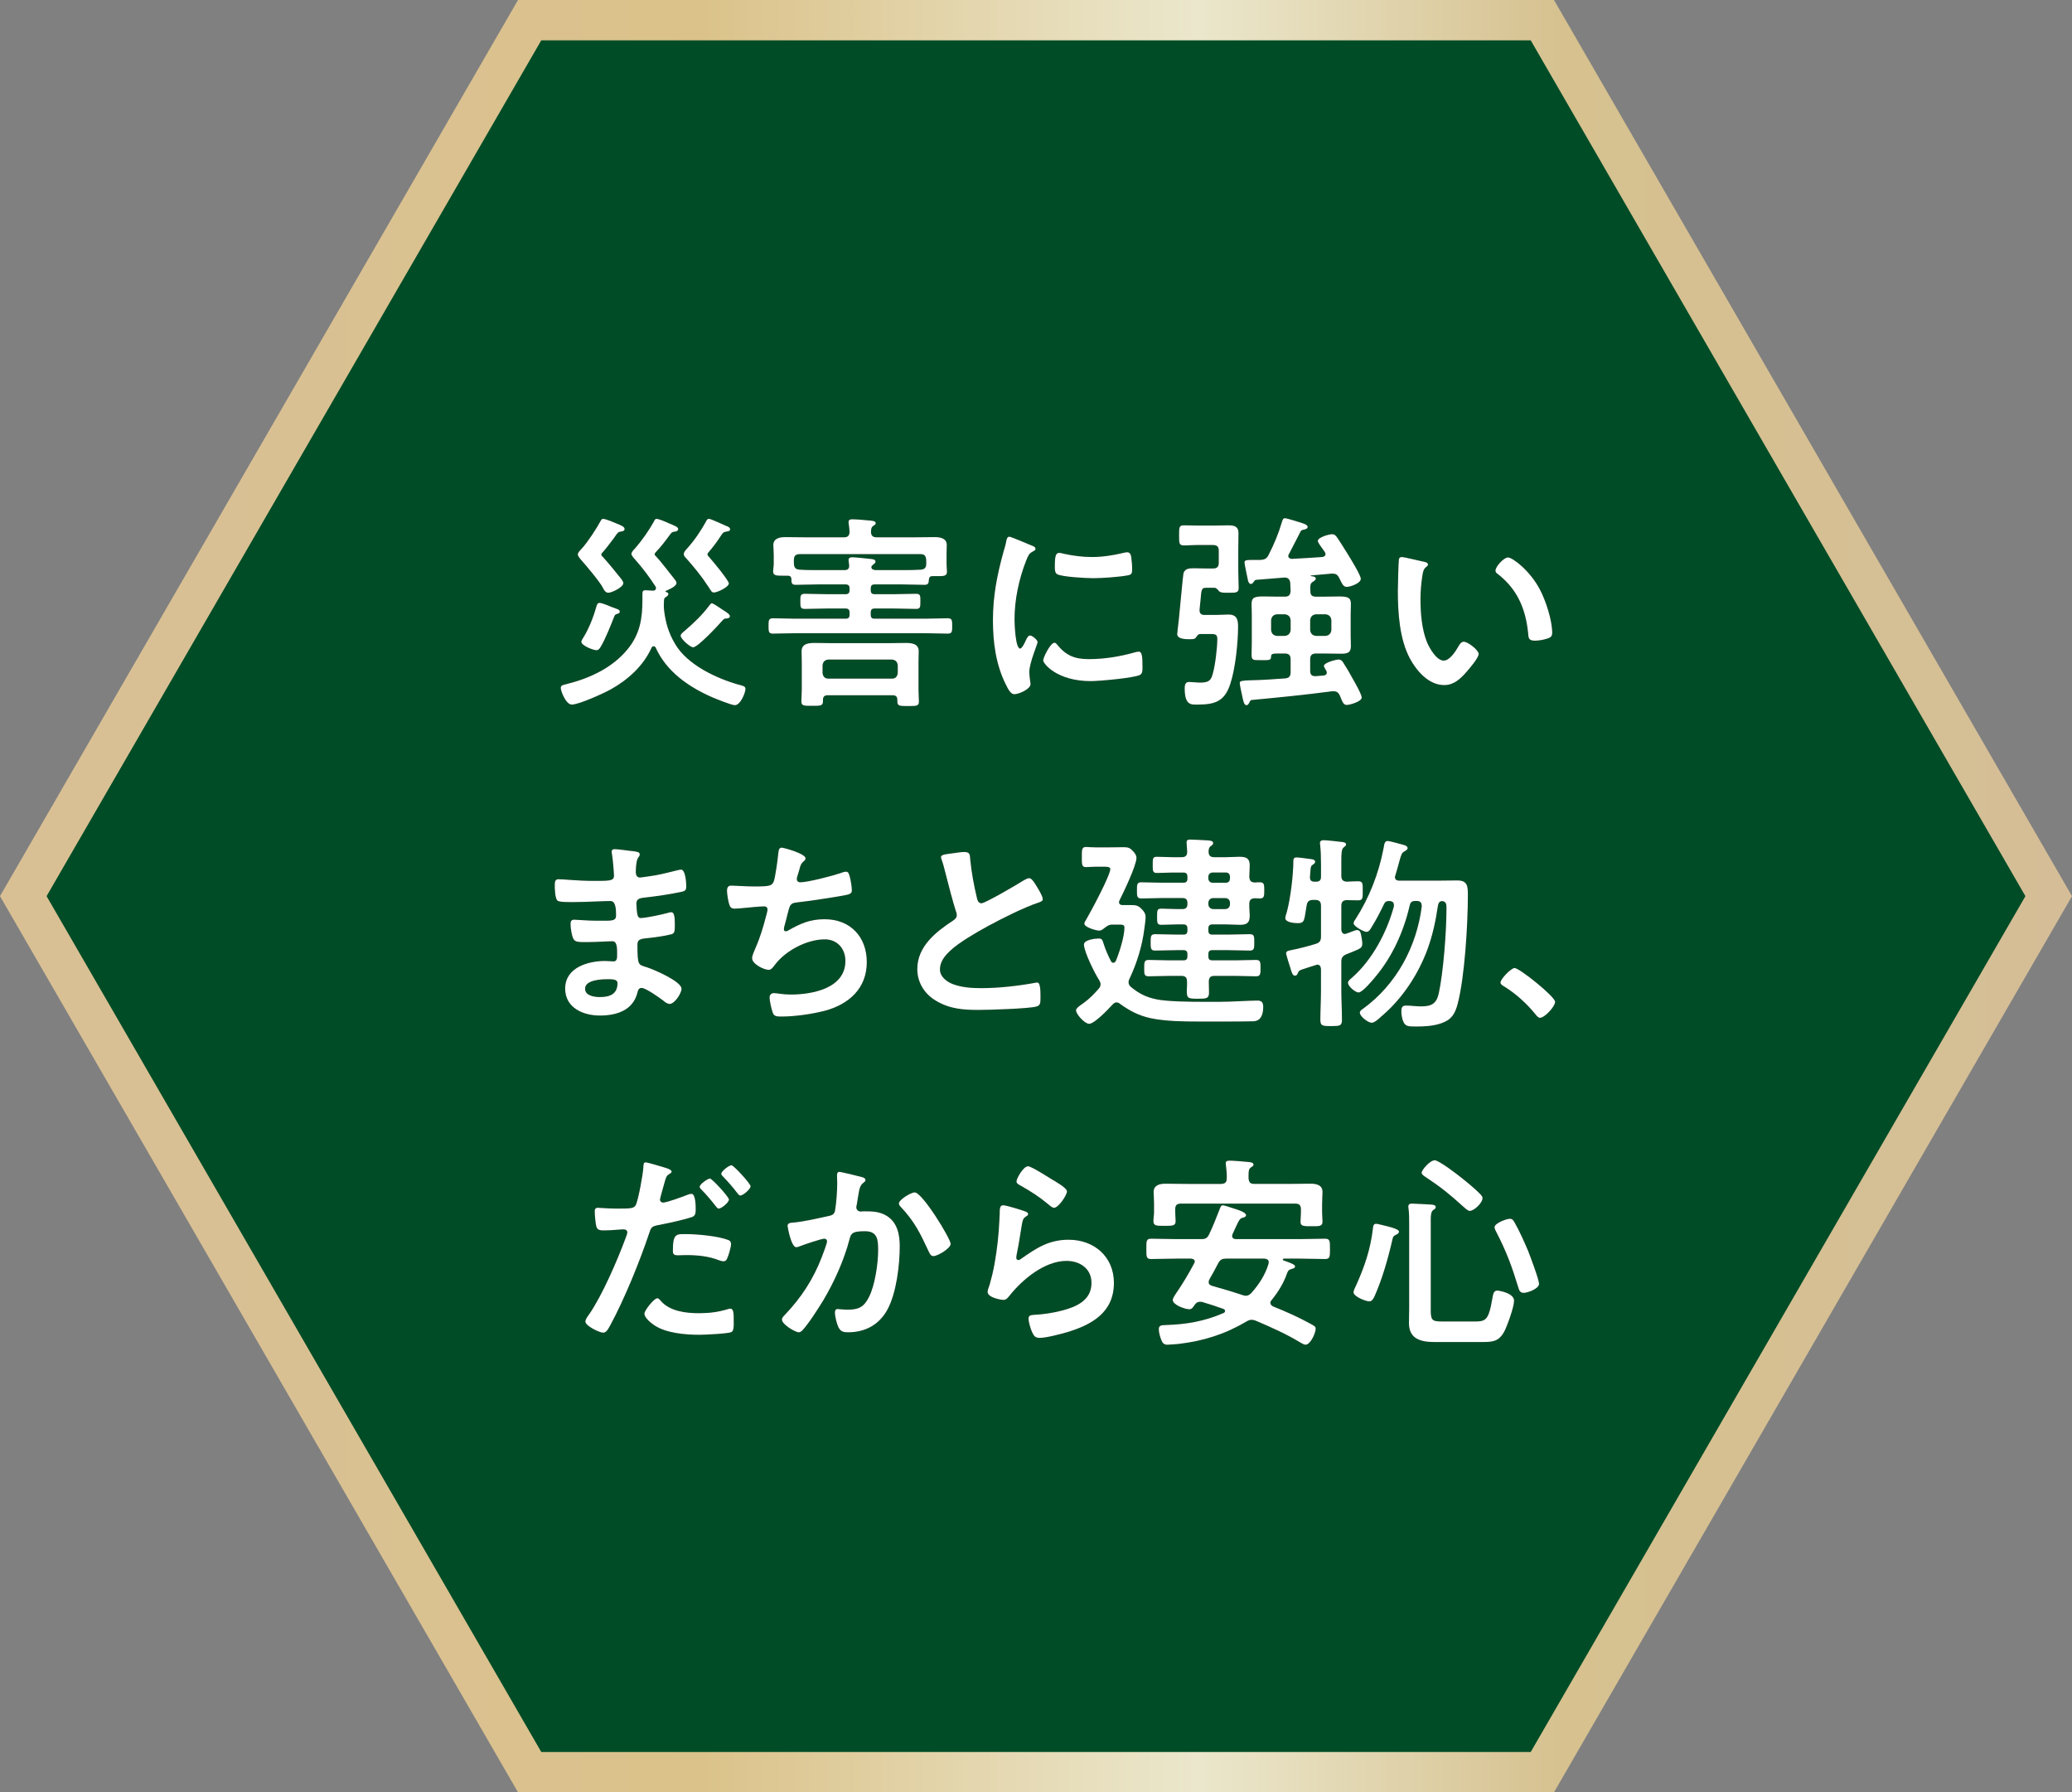 <?xml version="1.0" encoding="UTF-8"?><svg id="b" xmlns="http://www.w3.org/2000/svg" xmlns:xlink="http://www.w3.org/1999/xlink" viewBox="0 0 184.982 160"><rect x="0" y="0" width="184.982" height="160" fill="#808080" stroke="none"/><defs><linearGradient id="d" x1="0" y1="80" x2="184.982" y2="80" gradientUnits="userSpaceOnUse"><stop offset=".109" stop-color="#d9c094"/><stop offset=".338" stop-color="#dbc28a"/><stop offset=".578" stop-color="#ebe7cc"/><stop offset=".754" stop-color="#d6c18f"/><stop offset=".999" stop-color="#d5be97"/></linearGradient></defs><g id="c"><polygon points="137.697 1.8 47.285 1.8 2.079 80 47.285 158.2 137.697 158.2 182.903 80 137.697 1.8" fill="#004c26" stroke="url(#d)" stroke-miterlimit="10" stroke-width="3.6"/><path d="M59.283,53.58c0,.129-.019.259-.019.389,0,.185,0,.277.019.462.13,1.131.408,2.094,1.002,3.076,1.076,1.834,3.672,3.056,5.657,3.612.371.092.612.148.612.37,0,.352-.445,1.463-.946,1.463-.315,0-1.706-.574-2.059-.722-2.096-.926-4.043-2.278-5.008-4.409-.037-.073-.093-.129-.185-.129-.093,0-.148.056-.186.129-.723,1.612-2.096,2.853-3.617,3.706-.631.352-2.856,1.371-3.505,1.371-.519,0-.983-1.186-.983-1.482,0-.26.204-.26.538-.352,2.059-.518,4.062-1.445,5.416-3.093,1.113-1.353,1.335-2.742,1.335-4.428v-.501c0-.259.037-.352.297-.352.111,0,.501.037.649.037.13,0,.26-.056.26-.222,0-.056,0-.092-.037-.148-.575-.89-1.15-1.649-1.855-2.446-.093-.092-.297-.333-.297-.462,0-.167.204-.37.315-.482.612-.703,1.243-1.593,1.688-2.408.074-.148.111-.24.241-.24.223,0,.89.296,1.131.407.482.204.798.315.798.501,0,.148-.13.204-.241.222-.223.037-.297.019-.445.222-.408.556-.835,1.13-1.317,1.629-.037.056-.093.093-.093.168,0,.073.037.129.093.167.352.352,1.261,1.537,1.614,1.982.074.092.241.277.241.426,0,.315-.705.593-.946.703,0,0-.037.019-.037.037,0,.037.019.056.093.073.093.037.167.093.167.168,0,.092-.074.185-.204.259-.111.056-.185.149-.185.297ZM55.444,47.449c-.297.056-.26.056-.668.63-.204.277-.798,1.055-1.02,1.278-.037.037-.074.093-.074.167,0,.074.093.13.148.204.408.426,1.224,1.445,1.614,1.927.074.111.204.259.204.407,0,.353-1.02.852-1.335.852-.204,0-.352-.148-.482-.426-.204-.462-1.558-2.074-1.947-2.5-.093-.111-.297-.333-.297-.501,0-.185.26-.407.371-.537.538-.593,1.317-1.797,1.706-2.519.056-.074.093-.111.186-.111.241,0,.964.315,1.224.425.352.149.686.26.686.482,0,.167-.167.204-.315.222ZM55.073,54.358c.111.037.26.092.26.26,0,.111-.13.148-.223.185-.204.055-.223.092-.297.296-.241.63-.779,1.945-1.113,2.519-.111.185-.223.426-.445.426-.297,0-1.354-.408-1.354-.759,0-.093.111-.26.167-.352.482-.759.909-1.834,1.15-2.705.074-.24.111-.407.297-.407.204,0,.668.185,1.057.352.204.073.39.148.501.185ZM64.885,55.211c-.204,0-.26.036-.39.185-.352.408-2.189,2.389-2.615,2.389-.26,0-1.113-.741-1.113-1.037,0-.13.13-.241.371-.445.779-.667,1.539-1.389,2.152-2.205.074-.092.167-.241.26-.241.111,0,.556.297.797.463.111.074.241.167.371.241.26.167.445.315.445.445,0,.148-.167.204-.278.204ZM64.885,47.449c-.352.056-.315.073-.705.649-.204.315-.631.87-.89,1.167-.056.055-.13.148-.13.221,0,.093.093.186.148.241.26.278,1.762,2.094,1.762,2.352,0,.334-1.039.815-1.335.815-.204,0-.26-.167-.482-.5-.612-.945-1.28-1.76-2.04-2.612-.093-.093-.167-.185-.167-.315,0-.185.167-.353.278-.482.668-.741,1.224-1.556,1.706-2.427.056-.111.111-.24.26-.24.185,0,1.15.462,1.372.556.241.111.519.167.519.37,0,.167-.167.185-.297.204Z" fill="#231815"/><path d="M78.091,52.172c-.241,0-.352.092-.352.352v.167c0,.241.093.352.352.352h1.743c.649,0,1.298-.036,1.947-.036.408,0,.389.204.389.666,0,.519,0,.686-.389.686-.649,0-1.298-.037-1.947-.037h-1.743c-.241,0-.352.093-.352.352v.204c0,.26.093.352.352.352h4.544c.649,0,1.298-.036,1.966-.036.408,0,.408.185.408.685,0,.482,0,.686-.389.686-.668,0-1.335-.037-1.985-.037h-11.648c-.668,0-1.335.037-1.985.037-.389,0-.389-.204-.389-.686,0-.481,0-.685.389-.685.668,0,1.317.036,1.985.036h4.507c.241,0,.352-.092.352-.352v-.204c0-.241-.111-.352-.352-.352h-1.688c-.649,0-1.317.037-1.966.037-.389,0-.389-.204-.389-.686,0-.462,0-.666.389-.666.668,0,1.317.036,1.966.036h1.688c.241,0,.352-.111.352-.352v-.167c0-.241-.111-.352-.352-.352h-2.504c-.649,0-1.298.037-1.948.037-.389,0-.389-.204-.389-.538-.019-.204-.13-.277-.334-.277h-.278c-.705,0-1.02.019-1.02-.389,0-.074.019-.148.019-.222.019-.129.037-.352.037-.482v-.722c0-.426-.037-.741-.037-.907,0-.611.556-.723,1.057-.723.649,0,1.317.019,1.985.019h3.246c.352,0,.501-.129.519-.481-.019-.241-.037-.482-.074-.723,0-.037-.019-.111-.019-.148,0-.241.185-.26.352-.26.371,0,1.15.074,1.539.112.167.019.538.019.538.241,0,.111-.093.148-.223.24-.186.13-.186.297-.204.538.019.352.186.481.519.481h3.209c.668,0,1.335-.019,2.003-.019.464,0,1.039.112,1.039.704,0,.148-.019.537-.019.926v.759c0,.222.037.537.037.704,0,.408-.315.389-.927.389h-.371c-.204,0-.297.092-.315.296-.019.297-.037.482-.389.482-.649,0-1.298-.037-1.948-.037h-2.504ZM82.691,49.986c-.037-.37-.148-.518-.519-.518h-10.776c-.352,0-.519.148-.519.518v.37c.037.297.111.482.556.501.519.036,1.039.036,1.558.036h2.411c.278,0,.427-.129.408-.425,0-.112-.056-.39-.056-.463,0-.204.148-.26.334-.26.241,0,1.298.112,1.595.148.148.019.482.019.482.241,0,.13-.111.185-.222.278-.019.019-.074.056-.093.092-.037.037-.056.074-.056.13,0,.204.222.24.371.259h2.43c.519,0,1.039,0,1.577-.036.334-.019.519-.149.519-.519v-.352ZM80.113,62.49c0-.297-.13-.426-.427-.426h-5.787c-.297,0-.427.129-.427.426v.129c0,.408-.26.389-.983.389-.686,0-.946.019-.946-.389,0-.204.037-.703.037-1.056v-2.426c0-.334-.019-.649-.019-.982,0-.704.631-.76,1.168-.76.482,0,.983.019,1.465.019h5.193c.501,0,1.002-.019,1.484-.019.538,0,1.15.074,1.15.742,0,.333-.019.648-.019.963v2.482c0,.334.037.852.037,1.056,0,.408-.26.389-.964.389-.723,0-.964.019-.964-.408v-.129ZM79.631,60.582c.315,0,.482-.185.519-.5v-.686c-.037-.333-.204-.481-.519-.518h-5.676c-.315.037-.482.185-.519.518v.686c.037.315.204.5.519.5h5.676Z" fill="#231815"/><path d="M92.077,48.69c.148.055.371.129.371.315,0,.111-.074.129-.26.241-.315.167-.389.333-.575.797-.649,1.648-1.039,3.501-1.039,5.261,0,.352.074,2.594.501,2.594.167,0,.426-.537.501-.722.111-.241.223-.445.39-.445.185,0,.668.389.668.593,0,.167-.742,1.852-.742,2.686,0,.185.056.611.074.778.019.093.037.204.037.278,0,.463-1.057.907-1.447.907-.315,0-.538-.408-.779-.907-.872-1.76-1.131-3.742-1.131-5.687,0-2.167.371-4.057.946-6.132.093-.315.185-.611.241-.927.037-.167.074-.408.278-.408.148,0,1.707.667,1.966.779ZM94.377,57.544c.798.982,1.577,1.296,2.819,1.296,1.391,0,2.745-.222,4.08-.593.093-.037.278-.073.389-.073.297,0,.334.444.334,1.388,0,.222.019.557-.223.686-.519.278-3.654.556-4.396.556-3.005,0-4.247-1.556-4.247-1.852,0-.26.649-1.575,1.002-1.575.111,0,.185.092.241.167ZM95.044,49.449c.76.167,1.651.277,2.43.277.927,0,1.91-.148,2.819-.37.093-.019.223-.056.334-.056.26,0,.334.222.371.445.037.333.074.667.074,1,0,.389,0,.537-.352.611-.742.148-2.337.26-3.116.26-.575,0-2.856-.112-3.246-.37-.204-.13-.186-.519-.186-.723,0-.889.093-1.167.389-1.167.13,0,.334.056.482.093Z" fill="#231815"/><path d="M107.564,54.895h1.002c.371,0,.742-.037,1.094-.037.76,0,.872.445.872,1.075,0,1.445-.241,3.742-.686,5.094-.501,1.575-1.354,1.871-2.912,1.871-.556,0-1.169.111-1.169-1.445,0-.278.037-.574.389-.574.241,0,.705.056,1.002.056.835,0,.964-.26,1.113-.779.223-.759.408-2.334.408-3.13,0-.462-.278-.426-.779-.426h-.705c-.241,0-.297.13-.427.315-.074.111-.167.148-.556.148-.334,0-1.113,0-1.113-.463,0-.111.13-1.13.148-1.333.056-.462.371-3.983.408-4.075.13-.445.501-.463.964-.463.352,0,.723.019,1.076.019h.594c.371,0,.519-.148.519-.518v-1.075c0-.352-.148-.5-.519-.5h-1.447c-.408,0-.816.037-1.131.037-.445,0-.445-.186-.445-.908s0-.889.445-.889c.297,0,.686.019,1.131.019h1.762c.352,0,.705-.019,1.057-.019.519,0,.909.092.909.685,0,.519-.019,1.038-.019,1.537v1.853c0,.5.037,1.0.037,1.519,0,.445-.278.426-.909.426h-.204c-.278,0-.519-.019-.631-.129-.111-.13-.222-.297-.408-.315h-.631c-.538,0-.538.019-.631,1.186-.019.204-.056.445-.074.742-.037.352.13.5.464.5ZM117.246,51.357c-.093,0-.241.019-.241.037s.019.037.037.037c.13.019.427.019.427.222,0,.129-.13.203-.278.296-.223.148-.223.315-.204.815,0,.37.148.5.501.5h.705c.538,0,.965-.019,1.317-.019.798,0,1.094.093,1.094.649,0,.333-.019.667-.019,1v1.834c0,.333.019.649.019.982,0,.593-.371.649-.872.649-.519,0-1.039-.019-1.539-.019h-.705c-.352,0-.519.148-.519.518v1.019c0,.352.148.5.501.481l.723-.055c.148-.037.26-.093.26-.26,0-.056-.019-.092-.037-.148-.074-.13-.223-.352-.223-.445,0-.296,1.076-.574,1.317-.574.204,0,.297.111.39.241.315.481.594.963.853,1.444.186.315.816,1.427.816,1.705,0,.389-1.131.666-1.317.666-.315,0-.389-.24-.631-.833-.111-.241-.26-.389-.538-.389h-.148c-2.393.315-4.785.556-7.178.778-.13.019-.148.092-.204.204-.074.129-.13.259-.26.259-.223,0-.278-.259-.427-.982-.074-.333-.186-.851-.186-1.019,0-.167.297-.204.964-.221,1.039-.019,2.059-.093,3.097-.168.352-.036.482-.204.482-.537v-1.167c0-.37-.167-.518-.519-.518h-.556c-.594,0-.649.055-.668.259,0,.37-.167.334-.89.334-.686,0-.853.036-.853-.482,0-.37.019-.741.019-1.111v-2.446c0-.333-.019-.649-.019-.982,0-.574.26-.667,1.076-.667.352,0,.779.019,1.335.019h.556c.371,0,.482-.148.519-.5-.019-.278-.019-.482-.037-.759-.056-.315-.204-.445-.519-.445-.835.074-1.669.129-2.504.204-.13.019-.148.056-.223.167-.074.093-.13.204-.26.204-.148,0-.223-.167-.26-.296-.037-.168-.315-1.501-.315-1.612,0-.241.167-.241.927-.241h.519c.371-.037.538-.111.705-.445.501-.982.872-1.87,1.187-2.927.037-.129.093-.352.26-.352.185,0,1.168.315,1.409.389.26.092.631.185.631.389,0,.167-.186.204-.334.241-.148.036-.222.036-.297.167-.334.685-.705,1.352-1.039,2.019-.037.055-.056.111-.056.167,0,.167.148.241.297.259.909-.036,1.818-.111,2.726-.167.148-.019.297-.092.297-.259,0-.149-.13-.278-.204-.389-.186-.26-.482-.649-.482-.779,0-.333,1.002-.61,1.28-.61.204,0,.278.092.408.24.204.278.798,1.241,1.02,1.593.204.334,1.131,1.834,1.131,2.149,0,.408-.946.723-1.243.723-.334,0-.427-.278-.686-.797-.167-.334-.334-.389-.668-.389l-1.651.148ZM114,54.839c-.315.037-.482.204-.519.519v.889c.037.315.204.482.519.519h.705c.315-.037.482-.204.519-.519v-.889c-.037-.315-.204-.482-.519-.519h-.705ZM116.968,56.247c.037.315.204.482.519.519h.853c.315-.037.482-.204.519-.519v-.889c-.037-.315-.204-.482-.519-.519h-.853c-.315.037-.482.204-.519.519v.889Z" fill="#231815"/><path d="M127.077,50.134c.148.037.408.074.408.26,0,.111-.074.148-.186.241-.26.204-.278.574-.334.889-.093.649-.148,1.297-.148,1.964,0,1.241.111,2.705.594,3.872.223.518.835,1.611,1.484,1.611.519,0,1.057-.814,1.28-1.222.111-.185.26-.463.501-.463.389,0,1.335.759,1.335,1.092,0,.353-.835,1.316-1.094,1.612-.538.611-1.113,1.167-1.985,1.167-1.372,0-2.448-1.24-3.06-2.371-.927-1.741-1.076-4.075-1.076-6.038,0-.297.056-2.649.093-2.816.019-.148.13-.204.26-.204.241,0,1.614.352,1.929.408ZM134.626,49.764c.408,0,1.966,1.167,2.856,2.872.519.982,1.094,2.741,1.094,3.853,0,.352-.185.445-.501.537-.297.093-.723.167-1.039.167-.594,0-.575-.259-.612-.703-.223-2.167-.983-3.927-2.745-5.279-.111-.074-.167-.148-.167-.278,0-.352.742-1.167,1.113-1.167Z" fill="#231815"/><path d="M56.371,75.966c.482.056.742.092.742.296,0,.353-.315.037-.352,1.538,0,.259.056.537.389.537.074,0,.798-.112.927-.129.594-.074,1.447-.278,2.022-.426.167-.037.538-.149.705-.149.408,0,.464,1.204.464,1.52,0,.37-.167.408-.519.481-.964.204-2.114.37-3.097.482-.39.056-.835.037-.835.556,0,.222.037.741.093.982.037.112.074.297.297.297.445,0,1.91-.315,2.374-.445.111-.037.241-.074.352-.074.26,0,.315.408.315,1.112,0,.61-.019.797-.352.87-.501.13-1.391.26-1.91.315-.705.073-1.076.073-1.076.593,0,1.926.074,1.778.872,2.037.612.204,3.06,1.241,3.06,1.909,0,.408-.612,1.352-1.057,1.352-.204,0-.427-.167-.575-.297-.334-.259-1.558-1.13-1.929-1.13-.297,0-.334.278-.371.408-.39,1.593-1.855,2.057-3.357,2.057-1.484,0-3.097-.686-3.097-2.408,0-1.871,2.022-2.464,3.561-2.464.223,0,.649.037.761.037.315,0,.315-.333.315-.518,0-.593.037-1.279-.427-1.279-.389,0-1.428.074-2.226.074-.76,0-1.113.019-1.261-.315-.148-.315-.241-.945-.241-1.296,0-.222.056-.389.315-.389.223,0,1.261.092,1.966.092h.835c.686,0,.946-.055.946-.462,0-.538-.019-1.297-.501-1.297-.649,0-2.133.093-3.135.093h-.556c-.501,0-.964-.019-1.076-.167-.186-.278-.204-1.019-.204-1.353,0-.259.019-.518.334-.518.39,0,1.948.148,2.856.148,1.632,0,2.096.037,2.096-.462,0-.297-.111-1.538-.167-1.853-.019-.092-.037-.204-.037-.296,0-.185.111-.222.278-.222.278,0,1.15.129,1.484.167ZM52.235,88.267c0,.629.835.741,1.317.741.853,0,1.577-.241,1.577-1.241,0-.352-.445-.352-.872-.352-.575,0-2.022.056-2.022.852Z" fill="#231815"/><path d="M71.915,76.615c0,.129-.074.204-.167.277-.26.222-.297.408-.39.759-.037.112-.056.222-.111.37-.037.13-.111.334-.111.463,0,.148.111.278.315.278.668,0,2.875-.574,3.58-.815.13-.056.352-.13.501-.13.241,0,.278.26.352.519.074.296.167.834.167,1.148,0,.297-.204.352-.668.445-1.002.185-3.19.518-4.229.63-.612.073-.631.204-.853,1.074-.056.26-.148.593-.26,1-.037.093-.056.241-.056.333,0,.112.056.168.185.168.074,0,.148-.037.204-.074,1.113-.63,1.947-1,3.246-1,2.281,0,3.765,1.556,3.765,3.835,0,2.334-1.595,3.76-3.747,4.335-1.131.296-2.689.518-3.876.518-.612,0-.705-.092-.816-.482-.093-.277-.241-.945-.241-1.222,0-.241.167-.389.39-.389.241,0,.797.129,1.502.129,1.929,0,4.878-.556,4.878-3.001,0-1.092-.723-1.926-1.836-1.926-1.614,0-3.543,1.019-4.489,2.315-.13.167-.297.408-.519.408-.427,0-1.484-.518-1.484-1.038,0-.24.167-.593.26-.814.482-1.093.723-1.946,1.02-3.076.037-.129.093-.333.093-.463,0-.185-.13-.277-.297-.277-.111,0-.278.019-.389.019-.427.019-1.873.185-2.244.185-.278,0-.408-.112-.482-.37-.093-.26-.204-.963-.204-1.223,0-.482.297-.463.389-.463.26,0,1.354.074,2.096.074,1.317,0,1.521-.056,1.688-.445.13-.333.352-1.926.389-2.352.037-.26.019-.667.315-.667.186,0,2.133.538,2.133.946Z" fill="#231815"/><path d="M85.214,76.152c.278-.037.594-.093.89-.093.519,0,.482.278.519.704.111,1.111.315,2.223.575,3.316.056.241.111.556.426.556.334,0,3.302-1.741,3.784-2.056.148-.074.315-.185.482-.185.241,0,.556.556.668.741.148.241.538.87.538,1.13,0,.185-.204.241-.352.297-1.335.444-3.32,1.444-4.581,2.13-.983.537-2.56,1.445-3.339,2.186-.482.462-.909.963-.909,1.667,0,.667.649,1.131,1.224,1.334.779.277,1.651.333,2.467.333,1.558,0,3.339-.204,4.841-.482.056-.019.111-.019.167-.019.26,0,.278.76.278,1.149v.221c0,.482-.019.686-.39.779-.705.185-4.21.296-5.101.296-1.373,0-2.578-.074-3.802-.797-1.039-.593-1.706-1.63-1.706-2.852,0-2.019,1.669-3.335,3.209-4.336.186-.129.315-.259.315-.481,0-.148-.019-.222-.074-.333-.223-.667-.742-2.631-.927-3.39-.111-.426-.204-.834-.352-1.223-.019-.074-.056-.148-.056-.222,0-.278.612-.278,1.206-.37Z" fill="#231815"/><path d="M103.243,89.211c1.039.204,2.949.222,4.433.222h1.15c1.187,0,2.634-.112,3.45-.112.427,0,.501.241.501.611s-.093.871-.408,1.093c-.185.129-.389.148-.612.148-.779.019-1.577.019-2.374.019h-2.374c-1.373,0-2.949-.019-4.285-.297-1.076-.24-1.855-.648-2.727-1.278-.093-.074-.185-.13-.315-.13-.167,0-.26.093-.371.204-.334.371-1.595,1.705-2.077,1.705-.389,0-1.168-.852-1.168-1.204,0-.167.241-.352.538-.556l.204-.149c.464-.333.89-.778,1.28-1.222.093-.112.167-.222.167-.389,0-.149-.056-.26-.13-.389-.371-.557-1.354-2.539-1.354-3.168,0-.426,1.002-.538,1.317-.538.315,0,.334.149.426.426.186.574.39,1.056.668,1.593.056.093.111.148.222.148.111,0,.167-.092.223-.185.315-.759.76-2.167.76-2.964,0-.241-.167-.259-.482-.259h-.631c-.315,0-.538.204-.779.389-.13.092-.223.148-.371.148-.223,0-1.317-.278-1.317-.63,0-.092.13-.315.185-.389.389-.667,2.133-3.908,2.133-4.483,0-.222-.389-.204-.761-.204h-.482c-.408,0-.742.037-.927.037-.39,0-.371-.26-.371-.89,0-.649-.019-.907.371-.907.185,0,.482.036.927.036h.983c.482,0,.964-.018,1.447-.018.445,0,.594.073.89.407.13.149.26.334.26.538,0,.685-1.15,3.075-1.502,3.779-.037.073-.056.111-.056.185,0,.185.148.259.315.259h.686c.445,0,.668,0,.983.315.241.241.389.426.389.778,0,.204-.074.778-.111,1.019-.186,1.519-.668,3.075-1.317,4.445-.056.112-.093.204-.093.334,0,.185.093.315.223.425.686.574,1.391.927,2.263,1.093ZM106.006,78.245c0-.24-.111-.352-.352-.352h-.964c-.464,0-.927.037-1.391.037-.389,0-.389-.167-.389-.722,0-.557,0-.723.371-.723.482,0,.946.037,1.41.037h.797c.334,0,.501-.129.501-.482,0-.036-.056-.741-.056-.851,0-.222.167-.241.334-.241.278,0,1.243.056,1.577.074.148.019.464.019.464.24,0,.13-.093.185-.222.278-.167.111-.167.278-.186.463,0,.37.148.518.501.518h1.076c.39,0,.779-.037,1.169-.037.575,0,.927.112.927.759,0,.353-.037.686-.037,1.019.019.352.13.501.501.519.148-.019.297-.019.445-.019.389,0,.389.222.389.722,0,.482,0,.722-.389.722-.148,0-.297-.019-.445-.019-.371.019-.501.168-.501.501-.019.352.037.722.037,1.075,0,.61-.26.796-.853.796-.427,0-.835-.036-1.243-.036h-1.243c-.241,0-.352.111-.352.352v.204c0,.26.111.352.352.352h1.372c.649,0,1.298-.037,1.966-.037.408,0,.408.204.408.723,0,.518,0,.741-.389.741-.668,0-1.335-.037-1.985-.037h-1.372c-.241,0-.352.093-.352.352v.204c0,.26.111.352.352.352h2.059c.631,0,1.243-.036,1.855-.036.39,0,.39.222.39.741,0,.481,0,.722-.39.722-.612,0-1.224-.037-1.855-.037h-1.873c-.334,0-.482.13-.501.482,0,.333.019.667.019,1,0,.537-.223.556-.965.556-.89,0-1.02-.019-1.02-.685,0-.204.037-.501.019-.871,0-.352-.167-.482-.501-.482h-1.076c-.631,0-1.243.037-1.855.037-.408,0-.389-.241-.389-.722,0-.518,0-.741.389-.741.612,0,1.224.036,1.855.036h1.261c.241,0,.352-.092.352-.352v-.204c0-.259-.111-.352-.352-.352h-.556c-.668,0-1.317.037-1.985.037-.389,0-.389-.222-.389-.741,0-.519,0-.723.408-.723.649,0,1.317.037,1.966.037h.556c.241,0,.352-.092.352-.352v-.204c0-.241-.111-.352-.352-.352h-.575c-.464,0-.927.036-1.391.036-.389,0-.389-.167-.389-.722,0-.574,0-.722.389-.722.464,0,.927.037,1.391.037h.482c.315,0,.445-.149.445-.445v-.093c0-.315-.13-.444-.445-.444h-1.873c-.594,0-1.187.036-1.799.036-.389,0-.389-.221-.389-.722,0-.518,0-.722.389-.722.612,0,1.206.037,1.799.037h1.966c.241,0,.352-.112.352-.353v-.204ZM109.456,78.801c.223,0,.334-.149.352-.353v-.204c-.019-.204-.13-.352-.352-.352h-1.224c-.204.019-.334.148-.352.352v.204c.019.204.148.334.352.353h1.224ZM107.88,80.709c0,.26.185.445.445.445h1.039c.278,0,.445-.185.445-.445v-.093c0-.277-.167-.444-.445-.444h-1.039c-.26,0-.445.167-.445.444v.093Z" fill="#231815"/><path d="M117.933,77.078c0-.556-.019-1.167-.074-1.648,0-.056-.019-.112-.019-.168,0-.204.167-.259.334-.259.204,0,1.447.129,1.688.167.13.019.315.056.315.222,0,.111-.093.148-.222.259-.186.149-.204.538-.204,1.149v1.389c0,.333.13.5.501.518.278-.019.742-.037,1.002-.037.427,0,.408.222.408.852s.019.852-.408.852c-.186,0-.742-.019-1.002-.019-.352,0-.501.167-.501.5v2.149c.019.185.093.37.315.37.056,0,.093-.019.148-.036.074-.019.186-.074.315-.112.241-.092.519-.204.612-.204.26,0,.334.222.371.426.037.222.111.556.111.778,0,.389-.148.445-.909.759-.148.056-.334.13-.519.204-.334.148-.445.315-.445.667v2.575c0,.87.056,1.741.056,2.612,0,.537-.186.556-.965.556-.723,0-.964,0-.964-.538,0-.87.056-1.76.056-2.63v-1.926c-.019-.204-.093-.39-.315-.39-.056,0-.111.019-.148.037-.278.093-.519.167-.705.222-.816.26-.797.26-.909.519-.037.111-.111.204-.241.204-.204,0-.278-.222-.389-.593-.019-.074-.037-.149-.074-.241-.056-.185-.334-1.038-.334-1.167,0-.222.297-.241.538-.297.501-.092,1.595-.37,2.096-.537.371-.112.482-.278.482-.667v-2.741c0-.352-.148-.518-.519-.518h-.167c-.371,0-.538.129-.594.5-.223,1.279-.148,1.575-.779,1.575-.297,0-1.131-.055-1.131-.462,0-.074.093-.426.13-.501.334-1.186.594-3.371.594-4.63,0-.186.093-.278.278-.278.204,0,1.002.111,1.261.148.13,0,.408.056.408.241,0,.111-.093.185-.185.241-.204.129-.204.204-.241.574,0,.129-.037.315-.037.537-.019.297.111.426.408.426h.13c.315,0,.445-.129.445-.445v-1.186ZM124.536,78.3c0,.315.315.315.389.315h3.506c.556,0,1.113-.018,1.688-.018.946,0,.927.593.927,1.371,0,2.538-.278,7.243-.909,9.651-.241.889-.538,1.408-1.447,1.722-.723.26-1.521.297-2.3.297-.668,0-.909-.019-1.094-.408-.13-.278-.186-.649-.186-.964,0-.389.13-.5.427-.5.426,0,.872.074,1.317.074.927,0,1.391-.222,1.595-1.167.408-1.853.686-5.539.686-7.466v-.185c0-.277-.019-.5-.315-.574h-.093c-.241,0-.315.204-.352.408-.204,1.371-.464,2.612-.946,3.927-.816,2.186-2.189,4.297-3.969,5.836-.037.037-.093.073-.148.129-.26.241-.612.556-.853.556-.297,0-1.057-.556-1.057-.907,0-.148.167-.278.297-.352,2.968-2.167,4.767-5.52,5.231-9.114,0-.352-.111-.501-.464-.501h-.093c-.315,0-.445.093-.519.408-.538,2.334-1.558,4.594-3.116,6.428-.223.277-1.113,1.333-1.447,1.333-.278,0-.946-.537-.946-.871,0-.167.223-.333.352-.444,1.818-1.593,3.116-4.057,3.747-6.373v-.13c0-.259-.185-.333-.408-.352-.26.019-.371.056-.482.297-.334.685-.668,1.352-1.076,2.001-.111.185-.241.462-.482.462s-1.15-.5-1.15-.759c0-.129.093-.277.167-.37,1.224-1.908,2.077-4.075,2.504-6.317.074-.445.111-.667.371-.667.204,0,1.224.297,1.502.37.13.056.278.112.278.278,0,.129-.167.204-.278.278-.241.129-.278.24-.464.907-.074.278-.185.686-.352,1.241-.019.056-.037.092-.037.148Z" fill="#231815"/><path d="M135.22,86.414c.427,0,3.617,2.556,3.617,3.02,0,.408-.927,1.426-1.354,1.426-.148,0-.278-.167-.371-.277-.798-.982-1.744-1.853-2.819-2.519-.13-.074-.334-.185-.334-.353,0-.315.946-1.296,1.261-1.296Z" fill="#231815"/><path d="M59.274,104.206c.167.056.686.185.686.389,0,.093-.111.149-.167.185-.278.168-.297.241-.427.649-.056.204-.445,1.556-.445,1.649,0,.167.13.277.278.277.334,0,1.781-.537,2.152-.685.13-.056.26-.093.389-.093.371,0,.371,1.131.371,1.408,0,.315-.037.574-.352.667-.909.296-2.096.537-3.042.722-.538.112-.594.204-.761.723-.835,2.5-2.207,5.872-3.45,8.169-.241.445-.389.704-.668.704-.297,0-1.577-.593-1.577-1,0-.185.204-.463.315-.611,1.168-1.668,2.56-4.89,3.283-6.855.037-.111.148-.389.148-.481,0-.185-.148-.278-.334-.278-.26,0-1.076.093-1.651.093-.371,0-.668.019-.779-.333-.074-.241-.148-1.075-.148-1.353,0-.204.056-.333.278-.333.167,0,.946.074,1.743.074,1.187,0,1.465-.019,1.632-.297.223-.37.668-2.834.686-3.371.019-.277.019-.462.204-.462.167,0,1.391.37,1.632.444ZM59.014,116.155c.816.907,2.226,1.074,3.357,1.074.964,0,1.725-.092,2.634-.37.056-.019.13-.037.186-.037.315,0,.315.426.315,1.168,0,.37.019.797-.204.926-.334.148-2.43.241-2.893.241-1.224,0-2.93-.149-3.969-.834-.297-.204-.909-.667-.909-1.056,0-.277.853-1.371,1.15-1.371.13,0,.26.167.334.26ZM61.277,110.171c.983,0,2.801.167,3.728.519.167.055.26.167.26.37,0,.277-.223,1.037-.352,1.296-.074.167-.148.241-.334.241-.13,0-.26-.056-.389-.093-.927-.37-1.947-.462-2.949-.462-.241,0-.464.019-.705.019-.371,0-.464-.093-.464-.408,0-1.593.334-1.482,1.206-1.482ZM65.079,107.078c0,.277-.686.815-.909.815-.111,0-.186-.112-.26-.204-.408-.519-.816-1.019-1.28-1.482-.056-.056-.167-.167-.167-.259,0-.241.742-.742.909-.742.204,0,1.706,1.649,1.706,1.871ZM67.008,105.892c0,.277-.686.834-.909.834-.111,0-.204-.13-.278-.222-.389-.519-.816-1-1.28-1.482-.056-.056-.148-.148-.148-.241,0-.221.686-.759.909-.759.204,0,1.706,1.649,1.706,1.871Z" fill="#231815"/><path d="M76.802,105.04c.148.037.464.093.464.297,0,.111-.074.167-.148.221-.352.26-.389.557-.501,1.204-.037.222-.074.482-.13.797-.019.056-.037.149-.037.204,0,.26.185.389.408.389.074,0,.148-.019.223-.019.76,0,1.447,0,2.114.426.927.593,1.131,1.668,1.131,2.687,0,1.704-.297,4.204-1.113,5.687-.742,1.352-2.003,2.001-3.505,2.001-.408,0-.649-.056-.853-.445-.148-.315-.315-.963-.315-1.315,0-.185.056-.315.241-.315.186,0,.501.056.872.056,1.002,0,1.465-.222,1.929-1.13.538-1.075.816-3.001.816-4.187,0-.926-.056-1.686-1.169-1.686-1.057,0-1.243.149-1.372.667-.482,1.871-1.373,3.854-2.356,5.502-.445.723-1.298,2.075-1.855,2.668-.093.092-.204.185-.334.185-.315,0-1.502-.704-1.502-1.13,0-.168.148-.315.26-.426,1.465-1.538,2.541-3.186,3.301-5.168.093-.222.464-1.223.464-1.389,0-.148-.093-.241-.241-.241-.26,0-1.799.518-2.114.649-.111.037-.278.111-.389.111-.464,0-.779-1.816-.779-1.908,0-.278.315-.278.556-.297.965-.092,2.133-.37,3.079-.574.371-.073.556-.167.612-.556.111-.649.186-1.722.186-2.39,0-.204-.019-.408-.019-.63,0-.148,0-.37.204-.37.186,0,1.595.352,1.873.426ZM84.87,111.042c0,.408-1.168,1.092-1.539,1.092-.241,0-.334-.241-.426-.426-.742-1.593-1.243-2.648-2.485-3.964-.074-.073-.167-.185-.167-.315,0-.333,1.076-.982,1.41-.982.686,0,3.209,4.131,3.209,4.594Z" fill="#231815"/><path d="M91.455,108.115c.13.055.334.111.334.259,0,.112-.093.167-.167.204-.297.185-.315.352-.39.723-.148.851-.26,1.722-.445,2.575-.019.111-.056.277-.056.389,0,.111.056.221.185.221.093,0,.167-.055.241-.111,1.373-.963,2.485-1.704,4.247-1.704,2.281,0,4.043,1.519,4.043,3.853,0,2.631-1.966,3.742-4.21,4.409-.575.167-1.836.5-2.411.5-.408,0-.519-.167-.686-.518-.13-.278-.315-.89-.315-1.204,0-.297.223-.315.464-.333.798-.037,1.688-.167,2.467-.37,1.317-.334,2.689-.908,2.689-2.483,0-1.278-1.039-1.964-2.226-1.964-1.947,0-3.914,1.63-5.082,3.093-.148.185-.297.389-.556.389-.167,0-1.41-.185-1.41-.722,0-.185.13-.463.186-.649.167-.593.315-1.204.426-1.815.241-1.334.389-2.687.445-4.039,0-.148.019-.278.019-.408,0-.537.019-.815.315-.815.278,0,1.577.408,1.892.519ZM91.789,104.114c.278,0,1.781.963,2.114,1.167.278.167,1.354.759,1.354,1.074,0,.334-.76,1.464-1.15,1.464-.204,0-.445-.26-.594-.37-.705-.593-1.539-1.13-2.337-1.575-.186-.112-.427-.204-.427-.408,0-.241.594-1.352,1.039-1.352Z" fill="#231815"/><path d="M106.665,112.617c0-.185-.167-.241-.334-.26h-1.261c-.76,0-1.539.037-2.3.037-.445,0-.427-.222-.427-.908,0-.685-.019-.907.427-.907.76,0,1.539.037,2.3.037h2.152c.371,0,.556-.074.723-.426.352-.722.631-1.464.927-2.205.074-.204.13-.389.297-.389.13,0,.556.148.723.204.594.185,1.354.408,1.354.686,0,.129-.186.204-.297.222-.315.092-.315.185-.909,1.463-.019.056-.037.093-.037.167,0,.26.26.278.352.278h5.657c.761,0,1.521-.037,2.281-.037.445,0,.445.204.445.907,0,.704,0,.908-.445.908-.76,0-1.521-.037-2.281-.037h-1.372c-.093,0-.111.056-.111.074,0,.055.019.073.074.092.575.204,1.02.352,1.02.538,0,.167-.278.203-.427.259-.185.074-.223.185-.297.37-.315.89-.779,1.63-1.372,2.371-.074.074-.111.149-.111.241,0,.167.111.241.223.315,1.15.462,2.281.963,3.357,1.556.334.185.464.24.464.444,0,.389-.464,1.427-.909,1.427-.148,0-.371-.148-.501-.222-1.261-.759-2.597-1.352-3.951-1.926-.13-.037-.204-.074-.352-.074-.186,0-.315.056-.464.149-1.91,1.13-3.839,1.741-6.047,2.001-.167.018-.872.073-1.02.073-.297,0-.445-.167-.538-.426-.111-.277-.223-.666-.223-.963,0-.37.278-.352.631-.37,1.836-.056,3.45-.333,5.156-1.074.074-.037.13-.093.13-.186,0-.092-.093-.167-.167-.185-.612-.221-1.243-.425-1.873-.611-.074-.018-.13-.018-.204-.018-.241,0-.371.129-.501.315-.111.167-.223.352-.445.352-.389,0-1.484-.389-1.484-.834,0-.111.148-.37.278-.556.612-.889,1.131-1.76,1.632-2.704.019-.056.056-.093.056-.167ZM109.002,105.688c.371,0,.519-.148.519-.501.019-.389-.037-.778-.074-1.167,0-.055-.019-.111-.019-.167,0-.222.167-.241.352-.241.315,0,1.243.074,1.595.112.148.019.538.019.538.241,0,.111-.093.148-.241.259-.186.13-.204.334-.204.723v.24c.037.37.148.501.519.501h3.005c.686,0,1.354-.019,2.022-.019.501,0,1.057.111,1.057.741,0,.204-.037.649-.037,1.112v.741c0,.259.037.556.037.778,0,.445-.278.426-.964.426-.668,0-1.002.019-1.002-.389,0-.26.037-.557.037-.815v-.315c0-.352-.148-.5-.501-.5h-10.22c-.352,0-.501.148-.501.5v.278c0,.26.037.574.037.797,0,.426-.334.408-.983.408-.705,0-1.002.019-1.002-.426,0-.204.056-.5.056-.778v-.815c0-.481-.037-.815-.037-1,0-.611.538-.741,1.039-.741.686,0,1.354.019,2.04.019h2.931ZM111.228,115.673c.204,0,.352-.111.482-.24.668-.742,1.261-1.649,1.539-2.612,0-.037.019-.093.019-.149,0-.221-.185-.296-.389-.315h-3.394c-.371,0-.538.074-.723.408-.26.5-.519.982-.798,1.464-.037.073-.056.129-.056.221,0,.204.13.278.297.334.909.259,1.799.518,2.689.815.13.036.204.073.334.073Z" fill="#231815"/><path d="M124.638,110.227c-.297.129-.278.241-.352.537-.371,1.612-.89,3.427-1.558,4.927-.093.204-.223.482-.482.482-.315,0-1.41-.426-1.41-.815,0-.129.167-.501.241-.63.742-1.649,1.261-3.168,1.484-4.983.019-.204.019-.5.297-.5.13,0,.797.185.983.222.519.129,1.057.296,1.057.481,0,.149-.148.222-.26.278ZM131.556,117.97c1.057,0,1.335-.037,1.669-2.019.074-.408.111-.741.445-.741.167,0,1.502.222,1.502.907,0,.556-.612,2.26-.89,2.779-.501.889-1.057.907-2.003.907h-4.21c-1.206,0-2.281-.259-2.281-1.685,0-.482.019-.963.019-1.445v-7.336c0-.5,0-1.037-.056-1.426-.019-.056-.019-.149-.019-.204,0-.222.148-.26.334-.26.241,0,1.539.074,1.799.092.13.019.315.056.315.222,0,.13-.093.167-.223.26-.204.148-.223.482-.223.89v8.076c0,.926.186.982,1.057.982h2.764ZM131.204,108.097c-.167,0-.445-.278-.575-.389-1.224-1.112-1.985-1.723-3.376-2.649-.111-.074-.334-.204-.334-.37,0-.241.742-1.111,1.169-1.111.371,0,1.985,1.24,2.356,1.537.538.426,1.28,1.037,1.743,1.519.093.111.167.185.167.333,0,.408-.742,1.131-1.15,1.131ZM136.026,115.414c-.334,0-.408-.26-.464-.445-.594-1.945-1.057-3.205-2.003-5.039-.056-.092-.13-.259-.13-.37,0-.37,1.076-.759,1.354-.759.223,0,.315.112.427.315.408.704.909,1.816,1.224,2.575.186.482.965,2.52.965,2.928,0,.425-1.02.797-1.373.797Z" fill="#231815"/><path d="M59.283,53.58c0,.129-.019.259-.019.389,0,.185,0,.277.019.462.13,1.131.408,2.094,1.002,3.076,1.076,1.834,3.672,3.056,5.657,3.612.371.092.612.148.612.37,0,.352-.445,1.463-.946,1.463-.315,0-1.706-.574-2.059-.722-2.096-.926-4.043-2.278-5.008-4.409-.037-.073-.093-.129-.185-.129-.093,0-.148.056-.186.129-.723,1.612-2.096,2.853-3.617,3.706-.631.352-2.856,1.371-3.505,1.371-.519,0-.983-1.186-.983-1.482,0-.26.204-.26.538-.352,2.059-.518,4.062-1.445,5.416-3.093,1.113-1.353,1.335-2.742,1.335-4.428v-.501c0-.259.037-.352.297-.352.111,0,.501.037.649.037.13,0,.26-.056.26-.222,0-.056,0-.092-.037-.148-.575-.89-1.15-1.649-1.855-2.446-.093-.092-.297-.333-.297-.462,0-.167.204-.37.315-.482.612-.703,1.243-1.593,1.688-2.408.074-.148.111-.24.241-.24.223,0,.89.296,1.131.407.482.204.798.315.798.501,0,.148-.13.204-.241.222-.223.037-.297.019-.445.222-.408.556-.835,1.13-1.317,1.629-.037.056-.093.093-.093.168,0,.073.037.129.093.167.352.352,1.261,1.537,1.614,1.982.074.092.241.277.241.426,0,.315-.705.593-.946.703,0,0-.037.019-.037.037,0,.037.019.056.093.073.093.037.167.093.167.168,0,.092-.074.185-.204.259-.111.056-.185.149-.185.297ZM55.444,47.449c-.297.056-.26.056-.668.63-.204.277-.798,1.055-1.02,1.278-.037.037-.074.093-.074.167,0,.074.093.13.148.204.408.426,1.224,1.445,1.614,1.927.074.111.204.259.204.407,0,.353-1.02.852-1.335.852-.204,0-.352-.148-.482-.426-.204-.462-1.558-2.074-1.947-2.5-.093-.111-.297-.333-.297-.501,0-.185.26-.407.371-.537.538-.593,1.317-1.797,1.706-2.519.056-.074.093-.111.186-.111.241,0,.964.315,1.224.425.352.149.686.26.686.482,0,.167-.167.204-.315.222ZM55.073,54.358c.111.037.26.092.26.26,0,.111-.13.148-.223.185-.204.055-.223.092-.297.296-.241.63-.779,1.945-1.113,2.519-.111.185-.223.426-.445.426-.297,0-1.354-.408-1.354-.759,0-.093.111-.26.167-.352.482-.759.909-1.834,1.15-2.705.074-.24.111-.407.297-.407.204,0,.668.185,1.057.352.204.073.39.148.501.185ZM64.885,55.211c-.204,0-.26.036-.39.185-.352.408-2.189,2.389-2.615,2.389-.26,0-1.113-.741-1.113-1.037,0-.13.13-.241.371-.445.779-.667,1.539-1.389,2.152-2.205.074-.092.167-.241.26-.241.111,0,.556.297.797.463.111.074.241.167.371.241.26.167.445.315.445.445,0,.148-.167.204-.278.204ZM64.885,47.449c-.352.056-.315.073-.705.649-.204.315-.631.87-.89,1.167-.056.055-.13.148-.13.221,0,.093.093.186.148.241.26.278,1.762,2.094,1.762,2.352,0,.334-1.039.815-1.335.815-.204,0-.26-.167-.482-.5-.612-.945-1.28-1.76-2.04-2.612-.093-.093-.167-.185-.167-.315,0-.185.167-.353.278-.482.668-.741,1.224-1.556,1.706-2.427.056-.111.111-.24.26-.24.185,0,1.15.462,1.372.556.241.111.519.167.519.37,0,.167-.167.185-.297.204Z" fill="#fff"/><path d="M78.091,52.172c-.241,0-.352.092-.352.352v.167c0,.241.093.352.352.352h1.743c.649,0,1.298-.036,1.947-.036.408,0,.389.204.389.666,0,.519,0,.686-.389.686-.649,0-1.298-.037-1.947-.037h-1.743c-.241,0-.352.093-.352.352v.204c0,.26.093.352.352.352h4.544c.649,0,1.298-.036,1.966-.036.408,0,.408.185.408.685,0,.482,0,.686-.389.686-.668,0-1.335-.037-1.985-.037h-11.648c-.668,0-1.335.037-1.985.037-.389,0-.389-.204-.389-.686,0-.481,0-.685.389-.685.668,0,1.317.036,1.985.036h4.507c.241,0,.352-.092.352-.352v-.204c0-.241-.111-.352-.352-.352h-1.688c-.649,0-1.317.037-1.966.037-.389,0-.389-.204-.389-.686,0-.462,0-.666.389-.666.668,0,1.317.036,1.966.036h1.688c.241,0,.352-.111.352-.352v-.167c0-.241-.111-.352-.352-.352h-2.504c-.649,0-1.298.037-1.948.037-.389,0-.389-.204-.389-.538-.019-.204-.13-.277-.334-.277h-.278c-.705,0-1.02.019-1.02-.389,0-.074.019-.148.019-.222.019-.129.037-.352.037-.482v-.722c0-.426-.037-.741-.037-.907,0-.611.556-.723,1.057-.723.649,0,1.317.019,1.985.019h3.246c.352,0,.501-.129.519-.481-.019-.241-.037-.482-.074-.723,0-.037-.019-.111-.019-.148,0-.241.185-.26.352-.26.371,0,1.15.074,1.539.112.167.019.538.019.538.241,0,.111-.093.148-.223.24-.186.13-.186.297-.204.538.019.352.186.481.519.481h3.209c.668,0,1.335-.019,2.003-.019.464,0,1.039.112,1.039.704,0,.148-.019.537-.019.926v.759c0,.222.037.537.037.704,0,.408-.315.389-.927.389h-.371c-.204,0-.297.092-.315.296-.019.297-.037.482-.389.482-.649,0-1.298-.037-1.948-.037h-2.504ZM82.691,49.986c-.037-.37-.148-.518-.519-.518h-10.776c-.352,0-.519.148-.519.518v.37c.037.297.111.482.556.501.519.036,1.039.036,1.558.036h2.411c.278,0,.427-.129.408-.425,0-.112-.056-.39-.056-.463,0-.204.148-.26.334-.26.241,0,1.298.112,1.595.148.148.019.482.019.482.241,0,.13-.111.185-.222.278-.019.019-.074.056-.093.092-.037.037-.056.074-.056.13,0,.204.222.24.371.259h2.43c.519,0,1.039,0,1.577-.036.334-.019.519-.149.519-.519v-.352ZM80.113,62.49c0-.297-.13-.426-.427-.426h-5.787c-.297,0-.427.129-.427.426v.129c0,.408-.26.389-.983.389-.686,0-.946.019-.946-.389,0-.204.037-.703.037-1.056v-2.426c0-.334-.019-.649-.019-.982,0-.704.631-.76,1.168-.76.482,0,.983.019,1.465.019h5.193c.501,0,1.002-.019,1.484-.019.538,0,1.15.074,1.15.742,0,.333-.019.648-.019.963v2.482c0,.334.037.852.037,1.056,0,.408-.26.389-.964.389-.723,0-.964.019-.964-.408v-.129ZM79.631,60.582c.315,0,.482-.185.519-.5v-.686c-.037-.333-.204-.481-.519-.518h-5.676c-.315.037-.482.185-.519.518v.686c.037.315.204.5.519.5h5.676Z" fill="#fff"/><path d="M92.077,48.69c.148.055.371.129.371.315,0,.111-.074.129-.26.241-.315.167-.389.333-.575.797-.649,1.648-1.039,3.501-1.039,5.261,0,.352.074,2.594.501,2.594.167,0,.426-.537.501-.722.111-.241.223-.445.39-.445.185,0,.668.389.668.593,0,.167-.742,1.852-.742,2.686,0,.185.056.611.074.778.019.093.037.204.037.278,0,.463-1.057.907-1.447.907-.315,0-.538-.408-.779-.907-.872-1.76-1.131-3.742-1.131-5.687,0-2.167.371-4.057.946-6.132.093-.315.185-.611.241-.927.037-.167.074-.408.278-.408.148,0,1.707.667,1.966.779ZM94.377,57.544c.798.982,1.577,1.296,2.819,1.296,1.391,0,2.745-.222,4.08-.593.093-.037.278-.073.389-.073.297,0,.334.444.334,1.388,0,.222.019.557-.223.686-.519.278-3.654.556-4.396.556-3.005,0-4.247-1.556-4.247-1.852,0-.26.649-1.575,1.002-1.575.111,0,.185.092.241.167ZM95.044,49.449c.76.167,1.651.277,2.43.277.927,0,1.91-.148,2.819-.37.093-.019.223-.056.334-.056.26,0,.334.222.371.445.037.333.074.667.074,1,0,.389,0,.537-.352.611-.742.148-2.337.26-3.116.26-.575,0-2.856-.112-3.246-.37-.204-.13-.186-.519-.186-.723,0-.889.093-1.167.389-1.167.13,0,.334.056.482.093Z" fill="#fff"/><path d="M107.564,54.895h1.002c.371,0,.742-.037,1.094-.037.76,0,.872.445.872,1.075,0,1.445-.241,3.742-.686,5.094-.501,1.575-1.354,1.871-2.912,1.871-.556,0-1.169.111-1.169-1.445,0-.278.037-.574.389-.574.241,0,.705.056,1.002.056.835,0,.964-.26,1.113-.779.223-.759.408-2.334.408-3.13,0-.462-.278-.426-.779-.426h-.705c-.241,0-.297.13-.427.315-.074.111-.167.148-.556.148-.334,0-1.113,0-1.113-.463,0-.111.13-1.13.148-1.333.056-.462.371-3.983.408-4.075.13-.445.501-.463.964-.463.352,0,.723.019,1.076.019h.594c.371,0,.519-.148.519-.518v-1.075c0-.352-.148-.5-.519-.5h-1.447c-.408,0-.816.037-1.131.037-.445,0-.445-.186-.445-.908s0-.889.445-.889c.297,0,.686.019,1.131.019h1.762c.352,0,.705-.019,1.057-.019.519,0,.909.092.909.685,0,.519-.019,1.038-.019,1.537v1.853c0,.5.037,1.0.037,1.519,0,.445-.278.426-.909.426h-.204c-.278,0-.519-.019-.631-.129-.111-.13-.222-.297-.408-.315h-.631c-.538,0-.538.019-.631,1.186-.019.204-.056.445-.074.742-.037.352.13.5.464.5ZM117.246,51.357c-.093,0-.241.019-.241.037s.019.037.037.037c.13.019.427.019.427.222,0,.129-.13.203-.278.296-.223.148-.223.315-.204.815,0,.37.148.5.501.5h.705c.538,0,.965-.019,1.317-.019.798,0,1.094.093,1.094.649,0,.333-.019.667-.019,1v1.834c0,.333.019.649.019.982,0,.593-.371.649-.872.649-.519,0-1.039-.019-1.539-.019h-.705c-.352,0-.519.148-.519.518v1.019c0,.352.148.5.501.481l.723-.055c.148-.037.26-.093.26-.26,0-.056-.019-.092-.037-.148-.074-.13-.223-.352-.223-.445,0-.296,1.076-.574,1.317-.574.204,0,.297.111.39.241.315.481.594.963.853,1.444.186.315.816,1.427.816,1.705,0,.389-1.131.666-1.317.666-.315,0-.389-.24-.631-.833-.111-.241-.26-.389-.538-.389h-.148c-2.393.315-4.785.556-7.178.778-.13.019-.148.092-.204.204-.074.129-.13.259-.26.259-.223,0-.278-.259-.427-.982-.074-.333-.186-.851-.186-1.019,0-.167.297-.204.964-.221,1.039-.019,2.059-.093,3.097-.168.352-.036.482-.204.482-.537v-1.167c0-.37-.167-.518-.519-.518h-.556c-.594,0-.649.055-.668.259,0,.37-.167.334-.89.334-.686,0-.853.036-.853-.482,0-.37.019-.741.019-1.111v-2.446c0-.333-.019-.649-.019-.982,0-.574.26-.667,1.076-.667.352,0,.779.019,1.335.019h.556c.371,0,.482-.148.519-.5-.019-.278-.019-.482-.037-.759-.056-.315-.204-.445-.519-.445-.835.074-1.669.129-2.504.204-.13.019-.148.056-.223.167-.074.093-.13.204-.26.204-.148,0-.223-.167-.26-.296-.037-.168-.315-1.501-.315-1.612,0-.241.167-.241.927-.241h.519c.371-.037.538-.111.705-.445.501-.982.872-1.87,1.187-2.927.037-.129.093-.352.26-.352.185,0,1.168.315,1.409.389.26.092.631.185.631.389,0,.167-.186.204-.334.241-.148.036-.222.036-.297.167-.334.685-.705,1.352-1.039,2.019-.037.055-.056.111-.056.167,0,.167.148.241.297.259.909-.036,1.818-.111,2.726-.167.148-.019.297-.092.297-.259,0-.149-.13-.278-.204-.389-.186-.26-.482-.649-.482-.779,0-.333,1.002-.61,1.28-.61.204,0,.278.092.408.24.204.278.798,1.241,1.02,1.593.204.334,1.131,1.834,1.131,2.149,0,.408-.946.723-1.243.723-.334,0-.427-.278-.686-.797-.167-.334-.334-.389-.668-.389l-1.651.148ZM114,54.839c-.315.037-.482.204-.519.519v.889c.037.315.204.482.519.519h.705c.315-.037.482-.204.519-.519v-.889c-.037-.315-.204-.482-.519-.519h-.705ZM116.968,56.247c.037.315.204.482.519.519h.853c.315-.037.482-.204.519-.519v-.889c-.037-.315-.204-.482-.519-.519h-.853c-.315.037-.482.204-.519.519v.889Z" fill="#fff"/><path d="M127.077,50.134c.148.037.408.074.408.26,0,.111-.074.148-.186.241-.26.204-.278.574-.334.889-.093.649-.148,1.297-.148,1.964,0,1.241.111,2.705.594,3.872.223.518.835,1.611,1.484,1.611.519,0,1.057-.814,1.28-1.222.111-.185.26-.463.501-.463.389,0,1.335.759,1.335,1.092,0,.353-.835,1.316-1.094,1.612-.538.611-1.113,1.167-1.985,1.167-1.372,0-2.448-1.24-3.06-2.371-.927-1.741-1.076-4.075-1.076-6.038,0-.297.056-2.649.093-2.816.019-.148.13-.204.26-.204.241,0,1.614.352,1.929.408ZM134.626,49.764c.408,0,1.966,1.167,2.856,2.872.519.982,1.094,2.741,1.094,3.853,0,.352-.185.445-.501.537-.297.093-.723.167-1.039.167-.594,0-.575-.259-.612-.703-.223-2.167-.983-3.927-2.745-5.279-.111-.074-.167-.148-.167-.278,0-.352.742-1.167,1.113-1.167Z" fill="#fff"/><path d="M56.371,75.966c.482.056.742.092.742.296,0,.353-.315.037-.352,1.538,0,.259.056.537.389.537.074,0,.798-.112.927-.129.594-.074,1.447-.278,2.022-.426.167-.037.538-.149.705-.149.408,0,.464,1.204.464,1.52,0,.37-.167.408-.519.481-.964.204-2.114.37-3.097.482-.39.056-.835.037-.835.556,0,.222.037.741.093.982.037.112.074.297.297.297.445,0,1.91-.315,2.374-.445.111-.037.241-.074.352-.074.26,0,.315.408.315,1.112,0,.61-.019.797-.352.87-.501.13-1.391.26-1.91.315-.705.073-1.076.073-1.076.593,0,1.926.074,1.778.872,2.037.612.204,3.06,1.241,3.06,1.909,0,.408-.612,1.352-1.057,1.352-.204,0-.427-.167-.575-.297-.334-.259-1.558-1.13-1.929-1.13-.297,0-.334.278-.371.408-.39,1.593-1.855,2.057-3.357,2.057-1.484,0-3.097-.686-3.097-2.408,0-1.871,2.022-2.464,3.561-2.464.223,0,.649.037.761.037.315,0,.315-.333.315-.518,0-.593.037-1.279-.427-1.279-.389,0-1.428.074-2.226.074-.76,0-1.113.019-1.261-.315-.148-.315-.241-.945-.241-1.296,0-.222.056-.389.315-.389.223,0,1.261.092,1.966.092h.835c.686,0,.946-.055.946-.462,0-.538-.019-1.297-.501-1.297-.649,0-2.133.093-3.135.093h-.556c-.501,0-.964-.019-1.076-.167-.186-.278-.204-1.019-.204-1.353,0-.259.019-.518.334-.518.39,0,1.948.148,2.856.148,1.632,0,2.096.037,2.096-.462,0-.297-.111-1.538-.167-1.853-.019-.092-.037-.204-.037-.296,0-.185.111-.222.278-.222.278,0,1.15.129,1.484.167ZM52.235,88.267c0,.629.835.741,1.317.741.853,0,1.577-.241,1.577-1.241,0-.352-.445-.352-.872-.352-.575,0-2.022.056-2.022.852Z" fill="#fff"/><path d="M71.915,76.615c0,.129-.074.204-.167.277-.26.222-.297.408-.39.759-.037.112-.056.222-.111.37-.037.13-.111.334-.111.463,0,.148.111.278.315.278.668,0,2.875-.574,3.58-.815.13-.056.352-.13.501-.13.241,0,.278.26.352.519.074.296.167.834.167,1.148,0,.297-.204.352-.668.445-1.002.185-3.19.518-4.229.63-.612.073-.631.204-.853,1.074-.056.26-.148.593-.26,1-.037.093-.056.241-.056.333,0,.112.056.168.185.168.074,0,.148-.037.204-.074,1.113-.63,1.947-1,3.246-1,2.281,0,3.765,1.556,3.765,3.835,0,2.334-1.595,3.76-3.747,4.335-1.131.296-2.689.518-3.876.518-.612,0-.705-.092-.816-.482-.093-.277-.241-.945-.241-1.222,0-.241.167-.389.39-.389.241,0,.797.129,1.502.129,1.929,0,4.878-.556,4.878-3.001,0-1.092-.723-1.926-1.836-1.926-1.614,0-3.543,1.019-4.489,2.315-.13.167-.297.408-.519.408-.427,0-1.484-.518-1.484-1.038,0-.24.167-.593.26-.814.482-1.093.723-1.946,1.02-3.076.037-.129.093-.333.093-.463,0-.185-.13-.277-.297-.277-.111,0-.278.019-.389.019-.427.019-1.873.185-2.244.185-.278,0-.408-.112-.482-.37-.093-.26-.204-.963-.204-1.223,0-.482.297-.463.389-.463.26,0,1.354.074,2.096.074,1.317,0,1.521-.056,1.688-.445.13-.333.352-1.926.389-2.352.037-.26.019-.667.315-.667.186,0,2.133.538,2.133.946Z" fill="#fff"/><path d="M85.214,76.152c.278-.037.594-.093.89-.093.519,0,.482.278.519.704.111,1.111.315,2.223.575,3.316.056.241.111.556.426.556.334,0,3.302-1.741,3.784-2.056.148-.074.315-.185.482-.185.241,0,.556.556.668.741.148.241.538.87.538,1.13,0,.185-.204.241-.352.297-1.335.444-3.32,1.444-4.581,2.13-.983.537-2.56,1.445-3.339,2.186-.482.462-.909.963-.909,1.667,0,.667.649,1.131,1.224,1.334.779.277,1.651.333,2.467.333,1.558,0,3.339-.204,4.841-.482.056-.019.111-.019.167-.019.26,0,.278.76.278,1.149v.221c0,.482-.019.686-.39.779-.705.185-4.21.296-5.101.296-1.373,0-2.578-.074-3.802-.797-1.039-.593-1.706-1.63-1.706-2.852,0-2.019,1.669-3.335,3.209-4.336.186-.129.315-.259.315-.481,0-.148-.019-.222-.074-.333-.223-.667-.742-2.631-.927-3.39-.111-.426-.204-.834-.352-1.223-.019-.074-.056-.148-.056-.222,0-.278.612-.278,1.206-.37Z" fill="#fff"/><path d="M103.243,89.211c1.039.204,2.949.222,4.433.222h1.15c1.187,0,2.634-.112,3.45-.112.427,0,.501.241.501.611s-.093.871-.408,1.093c-.185.129-.389.148-.612.148-.779.019-1.577.019-2.374.019h-2.374c-1.373,0-2.949-.019-4.285-.297-1.076-.24-1.855-.648-2.727-1.278-.093-.074-.185-.13-.315-.13-.167,0-.26.093-.371.204-.334.371-1.595,1.705-2.077,1.705-.389,0-1.168-.852-1.168-1.204,0-.167.241-.352.538-.556l.204-.149c.464-.333.89-.778,1.28-1.222.093-.112.167-.222.167-.389,0-.149-.056-.26-.13-.389-.371-.557-1.354-2.539-1.354-3.168,0-.426,1.002-.538,1.317-.538.315,0,.334.149.426.426.186.574.39,1.056.668,1.593.056.093.111.148.222.148.111,0,.167-.092.223-.185.315-.759.76-2.167.76-2.964,0-.241-.167-.259-.482-.259h-.631c-.315,0-.538.204-.779.389-.13.092-.223.148-.371.148-.223,0-1.317-.278-1.317-.63,0-.092.13-.315.185-.389.389-.667,2.133-3.908,2.133-4.483,0-.222-.389-.204-.761-.204h-.482c-.408,0-.742.037-.927.037-.39,0-.371-.26-.371-.89,0-.649-.019-.907.371-.907.185,0,.482.036.927.036h.983c.482,0,.964-.018,1.447-.018.445,0,.594.073.89.407.13.149.26.334.26.538,0,.685-1.15,3.075-1.502,3.779-.037.073-.056.111-.056.185,0,.185.148.259.315.259h.686c.445,0,.668,0,.983.315.241.241.389.426.389.778,0,.204-.074.778-.111,1.019-.186,1.519-.668,3.075-1.317,4.445-.056.112-.093.204-.093.334,0,.185.093.315.223.425.686.574,1.391.927,2.263,1.093ZM106.006,78.245c0-.24-.111-.352-.352-.352h-.964c-.464,0-.927.037-1.391.037-.389,0-.389-.167-.389-.722,0-.557,0-.723.371-.723.482,0,.946.037,1.41.037h.797c.334,0,.501-.129.501-.482,0-.036-.056-.741-.056-.851,0-.222.167-.241.334-.241.278,0,1.243.056,1.577.074.148.019.464.019.464.24,0,.13-.093.185-.222.278-.167.111-.167.278-.186.463,0,.37.148.518.501.518h1.076c.39,0,.779-.037,1.169-.037.575,0,.927.112.927.759,0,.353-.037.686-.037,1.019.019.352.13.501.501.519.148-.019.297-.019.445-.019.389,0,.389.222.389.722,0,.482,0,.722-.389.722-.148,0-.297-.019-.445-.019-.371.019-.501.168-.501.501-.019.352.037.722.037,1.075,0,.61-.26.796-.853.796-.427,0-.835-.036-1.243-.036h-1.243c-.241,0-.352.111-.352.352v.204c0,.26.111.352.352.352h1.372c.649,0,1.298-.037,1.966-.037.408,0,.408.204.408.723,0,.518,0,.741-.389.741-.668,0-1.335-.037-1.985-.037h-1.372c-.241,0-.352.093-.352.352v.204c0,.26.111.352.352.352h2.059c.631,0,1.243-.036,1.855-.036.39,0,.39.222.39.741,0,.481,0,.722-.39.722-.612,0-1.224-.037-1.855-.037h-1.873c-.334,0-.482.13-.501.482,0,.333.019.667.019,1,0,.537-.223.556-.965.556-.89,0-1.02-.019-1.02-.685,0-.204.037-.501.019-.871,0-.352-.167-.482-.501-.482h-1.076c-.631,0-1.243.037-1.855.037-.408,0-.389-.241-.389-.722,0-.518,0-.741.389-.741.612,0,1.224.036,1.855.036h1.261c.241,0,.352-.092.352-.352v-.204c0-.259-.111-.352-.352-.352h-.556c-.668,0-1.317.037-1.985.037-.389,0-.389-.222-.389-.741,0-.519,0-.723.408-.723.649,0,1.317.037,1.966.037h.556c.241,0,.352-.092.352-.352v-.204c0-.241-.111-.352-.352-.352h-.575c-.464,0-.927.036-1.391.036-.389,0-.389-.167-.389-.722,0-.574,0-.722.389-.722.464,0,.927.037,1.391.037h.482c.315,0,.445-.149.445-.445v-.093c0-.315-.13-.444-.445-.444h-1.873c-.594,0-1.187.036-1.799.036-.389,0-.389-.221-.389-.722,0-.518,0-.722.389-.722.612,0,1.206.037,1.799.037h1.966c.241,0,.352-.112.352-.353v-.204ZM109.456,78.801c.223,0,.334-.149.352-.353v-.204c-.019-.204-.13-.352-.352-.352h-1.224c-.204.019-.334.148-.352.352v.204c.019.204.148.334.352.353h1.224ZM107.88,80.709c0,.26.185.445.445.445h1.039c.278,0,.445-.185.445-.445v-.093c0-.277-.167-.444-.445-.444h-1.039c-.26,0-.445.167-.445.444v.093Z" fill="#fff"/><path d="M117.933,77.078c0-.556-.019-1.167-.074-1.648,0-.056-.019-.112-.019-.168,0-.204.167-.259.334-.259.204,0,1.447.129,1.688.167.13.019.315.056.315.222,0,.111-.093.148-.222.259-.186.149-.204.538-.204,1.149v1.389c0,.333.13.5.501.518.278-.019.742-.037,1.002-.037.427,0,.408.222.408.852s.019.852-.408.852c-.186,0-.742-.019-1.002-.019-.352,0-.501.167-.501.5v2.149c.019.185.093.37.315.37.056,0,.093-.019.148-.036.074-.019.186-.074.315-.112.241-.092.519-.204.612-.204.26,0,.334.222.371.426.037.222.111.556.111.778,0,.389-.148.445-.909.759-.148.056-.334.13-.519.204-.334.148-.445.315-.445.667v2.575c0,.87.056,1.741.056,2.612,0,.537-.186.556-.965.556-.723,0-.964,0-.964-.538,0-.87.056-1.76.056-2.63v-1.926c-.019-.204-.093-.39-.315-.39-.056,0-.111.019-.148.037-.278.093-.519.167-.705.222-.816.26-.797.26-.909.519-.037.111-.111.204-.241.204-.204,0-.278-.222-.389-.593-.019-.074-.037-.149-.074-.241-.056-.185-.334-1.038-.334-1.167,0-.222.297-.241.538-.297.501-.092,1.595-.37,2.096-.537.371-.112.482-.278.482-.667v-2.741c0-.352-.148-.518-.519-.518h-.167c-.371,0-.538.129-.594.5-.223,1.279-.148,1.575-.779,1.575-.297,0-1.131-.055-1.131-.462,0-.074.093-.426.13-.501.334-1.186.594-3.371.594-4.63,0-.186.093-.278.278-.278.204,0,1.002.111,1.261.148.13,0,.408.056.408.241,0,.111-.093.185-.185.241-.204.129-.204.204-.241.574,0,.129-.037.315-.037.537-.019.297.111.426.408.426h.13c.315,0,.445-.129.445-.445v-1.186ZM124.536,78.3c0,.315.315.315.389.315h3.506c.556,0,1.113-.018,1.688-.018.946,0,.927.593.927,1.371,0,2.538-.278,7.243-.909,9.651-.241.889-.538,1.408-1.447,1.722-.723.26-1.521.297-2.3.297-.668,0-.909-.019-1.094-.408-.13-.278-.186-.649-.186-.964,0-.389.13-.5.427-.5.426,0,.872.074,1.317.074.927,0,1.391-.222,1.595-1.167.408-1.853.686-5.539.686-7.466v-.185c0-.277-.019-.5-.315-.574h-.093c-.241,0-.315.204-.352.408-.204,1.371-.464,2.612-.946,3.927-.816,2.186-2.189,4.297-3.969,5.836-.037.037-.093.073-.148.129-.26.241-.612.556-.853.556-.297,0-1.057-.556-1.057-.907,0-.148.167-.278.297-.352,2.968-2.167,4.767-5.52,5.231-9.114,0-.352-.111-.501-.464-.501h-.093c-.315,0-.445.093-.519.408-.538,2.334-1.558,4.594-3.116,6.428-.223.277-1.113,1.333-1.447,1.333-.278,0-.946-.537-.946-.871,0-.167.223-.333.352-.444,1.818-1.593,3.116-4.057,3.747-6.373v-.13c0-.259-.185-.333-.408-.352-.26.019-.371.056-.482.297-.334.685-.668,1.352-1.076,2.001-.111.185-.241.462-.482.462s-1.15-.5-1.15-.759c0-.129.093-.277.167-.37,1.224-1.908,2.077-4.075,2.504-6.317.074-.445.111-.667.371-.667.204,0,1.224.297,1.502.37.13.056.278.112.278.278,0,.129-.167.204-.278.278-.241.129-.278.24-.464.907-.074.278-.185.686-.352,1.241-.019.056-.037.092-.037.148Z" fill="#fff"/><path d="M135.22,86.414c.427,0,3.617,2.556,3.617,3.02,0,.408-.927,1.426-1.354,1.426-.148,0-.278-.167-.371-.277-.798-.982-1.744-1.853-2.819-2.519-.13-.074-.334-.185-.334-.353,0-.315.946-1.296,1.261-1.296Z" fill="#fff"/><path d="M59.274,104.206c.167.056.686.185.686.389,0,.093-.111.149-.167.185-.278.168-.297.241-.427.649-.056.204-.445,1.556-.445,1.649,0,.167.13.277.278.277.334,0,1.781-.537,2.152-.685.13-.056.26-.093.389-.093.371,0,.371,1.131.371,1.408,0,.315-.037.574-.352.667-.909.296-2.096.537-3.042.722-.538.112-.594.204-.761.723-.835,2.5-2.207,5.872-3.45,8.169-.241.445-.389.704-.668.704-.297,0-1.577-.593-1.577-1,0-.185.204-.463.315-.611,1.168-1.668,2.56-4.89,3.283-6.855.037-.111.148-.389.148-.481,0-.185-.148-.278-.334-.278-.26,0-1.076.093-1.651.093-.371,0-.668.019-.779-.333-.074-.241-.148-1.075-.148-1.353,0-.204.056-.333.278-.333.167,0,.946.074,1.743.074,1.187,0,1.465-.019,1.632-.297.223-.37.668-2.834.686-3.371.019-.277.019-.462.204-.462.167,0,1.391.37,1.632.444ZM59.014,116.155c.816.907,2.226,1.074,3.357,1.074.964,0,1.725-.092,2.634-.37.056-.019.13-.037.186-.037.315,0,.315.426.315,1.168,0,.37.019.797-.204.926-.334.148-2.43.241-2.893.241-1.224,0-2.93-.149-3.969-.834-.297-.204-.909-.667-.909-1.056,0-.277.853-1.371,1.15-1.371.13,0,.26.167.334.26ZM61.277,110.171c.983,0,2.801.167,3.728.519.167.055.26.167.26.37,0,.277-.223,1.037-.352,1.296-.074.167-.148.241-.334.241-.13,0-.26-.056-.389-.093-.927-.37-1.947-.462-2.949-.462-.241,0-.464.019-.705.019-.371,0-.464-.093-.464-.408,0-1.593.334-1.482,1.206-1.482ZM65.079,107.078c0,.277-.686.815-.909.815-.111,0-.186-.112-.26-.204-.408-.519-.816-1.019-1.28-1.482-.056-.056-.167-.167-.167-.259,0-.241.742-.742.909-.742.204,0,1.706,1.649,1.706,1.871ZM67.008,105.892c0,.277-.686.834-.909.834-.111,0-.204-.13-.278-.222-.389-.519-.816-1-1.28-1.482-.056-.056-.148-.148-.148-.241,0-.221.686-.759.909-.759.204,0,1.706,1.649,1.706,1.871Z" fill="#fff"/><path d="M76.802,105.04c.148.037.464.093.464.297,0,.111-.074.167-.148.221-.352.26-.389.557-.501,1.204-.037.222-.074.482-.13.797-.019.056-.037.149-.037.204,0,.26.185.389.408.389.074,0,.148-.019.223-.019.76,0,1.447,0,2.114.426.927.593,1.131,1.668,1.131,2.687,0,1.704-.297,4.204-1.113,5.687-.742,1.352-2.003,2.001-3.505,2.001-.408,0-.649-.056-.853-.445-.148-.315-.315-.963-.315-1.315,0-.185.056-.315.241-.315.186,0,.501.056.872.056,1.002,0,1.465-.222,1.929-1.13.538-1.075.816-3.001.816-4.187,0-.926-.056-1.686-1.169-1.686-1.057,0-1.243.149-1.372.667-.482,1.871-1.373,3.854-2.356,5.502-.445.723-1.298,2.075-1.855,2.668-.093.092-.204.185-.334.185-.315,0-1.502-.704-1.502-1.13,0-.168.148-.315.26-.426,1.465-1.538,2.541-3.186,3.301-5.168.093-.222.464-1.223.464-1.389,0-.148-.093-.241-.241-.241-.26,0-1.799.518-2.114.649-.111.037-.278.111-.389.111-.464,0-.779-1.816-.779-1.908,0-.278.315-.278.556-.297.965-.092,2.133-.37,3.079-.574.371-.073.556-.167.612-.556.111-.649.186-1.722.186-2.39,0-.204-.019-.408-.019-.63,0-.148,0-.37.204-.37.186,0,1.595.352,1.873.426ZM84.87,111.042c0,.408-1.168,1.092-1.539,1.092-.241,0-.334-.241-.426-.426-.742-1.593-1.243-2.648-2.485-3.964-.074-.073-.167-.185-.167-.315,0-.333,1.076-.982,1.41-.982.686,0,3.209,4.131,3.209,4.594Z" fill="#fff"/><path d="M91.455,108.115c.13.055.334.111.334.259,0,.112-.093.167-.167.204-.297.185-.315.352-.39.723-.148.851-.26,1.722-.445,2.575-.019.111-.056.277-.056.389,0,.111.056.221.185.221.093,0,.167-.055.241-.111,1.373-.963,2.485-1.704,4.247-1.704,2.281,0,4.043,1.519,4.043,3.853,0,2.631-1.966,3.742-4.21,4.409-.575.167-1.836.5-2.411.5-.408,0-.519-.167-.686-.518-.13-.278-.315-.89-.315-1.204,0-.297.223-.315.464-.333.798-.037,1.688-.167,2.467-.37,1.317-.334,2.689-.908,2.689-2.483,0-1.278-1.039-1.964-2.226-1.964-1.947,0-3.914,1.63-5.082,3.093-.148.185-.297.389-.556.389-.167,0-1.41-.185-1.41-.722,0-.185.13-.463.186-.649.167-.593.315-1.204.426-1.815.241-1.334.389-2.687.445-4.039,0-.148.019-.278.019-.408,0-.537.019-.815.315-.815.278,0,1.577.408,1.892.519ZM91.789,104.114c.278,0,1.781.963,2.114,1.167.278.167,1.354.759,1.354,1.074,0,.334-.76,1.464-1.15,1.464-.204,0-.445-.26-.594-.37-.705-.593-1.539-1.13-2.337-1.575-.186-.112-.427-.204-.427-.408,0-.241.594-1.352,1.039-1.352Z" fill="#fff"/><path d="M106.665,112.617c0-.185-.167-.241-.334-.26h-1.261c-.76,0-1.539.037-2.3.037-.445,0-.427-.222-.427-.908,0-.685-.019-.907.427-.907.76,0,1.539.037,2.3.037h2.152c.371,0,.556-.074.723-.426.352-.722.631-1.464.927-2.205.074-.204.13-.389.297-.389.13,0,.556.148.723.204.594.185,1.354.408,1.354.686,0,.129-.186.204-.297.222-.315.092-.315.185-.909,1.463-.019.056-.037.093-.037.167,0,.26.26.278.352.278h5.657c.761,0,1.521-.037,2.281-.037.445,0,.445.204.445.907,0,.704,0,.908-.445.908-.76,0-1.521-.037-2.281-.037h-1.372c-.093,0-.111.056-.111.074,0,.055.019.073.074.092.575.204,1.02.352,1.02.538,0,.167-.278.203-.427.259-.185.074-.223.185-.297.37-.315.89-.779,1.63-1.372,2.371-.074.074-.111.149-.111.241,0,.167.111.241.223.315,1.15.462,2.281.963,3.357,1.556.334.185.464.24.464.444,0,.389-.464,1.427-.909,1.427-.148,0-.371-.148-.501-.222-1.261-.759-2.597-1.352-3.951-1.926-.13-.037-.204-.074-.352-.074-.186,0-.315.056-.464.149-1.91,1.13-3.839,1.741-6.047,2.001-.167.018-.872.073-1.02.073-.297,0-.445-.167-.538-.426-.111-.277-.223-.666-.223-.963,0-.37.278-.352.631-.37,1.836-.056,3.45-.333,5.156-1.074.074-.037.13-.093.13-.186,0-.092-.093-.167-.167-.185-.612-.221-1.243-.425-1.873-.611-.074-.018-.13-.018-.204-.018-.241,0-.371.129-.501.315-.111.167-.223.352-.445.352-.389,0-1.484-.389-1.484-.834,0-.111.148-.37.278-.556.612-.889,1.131-1.76,1.632-2.704.019-.056.056-.093.056-.167ZM109.002,105.688c.371,0,.519-.148.519-.501.019-.389-.037-.778-.074-1.167,0-.055-.019-.111-.019-.167,0-.222.167-.241.352-.241.315,0,1.243.074,1.595.112.148.019.538.019.538.241,0,.111-.093.148-.241.259-.186.13-.204.334-.204.723v.24c.037.37.148.501.519.501h3.005c.686,0,1.354-.019,2.022-.019.501,0,1.057.111,1.057.741,0,.204-.037.649-.037,1.112v.741c0,.259.037.556.037.778,0,.445-.278.426-.964.426-.668,0-1.002.019-1.002-.389,0-.26.037-.557.037-.815v-.315c0-.352-.148-.5-.501-.5h-10.22c-.352,0-.501.148-.501.5v.278c0,.26.037.574.037.797,0,.426-.334.408-.983.408-.705,0-1.002.019-1.002-.426,0-.204.056-.5.056-.778v-.815c0-.481-.037-.815-.037-1,0-.611.538-.741,1.039-.741.686,0,1.354.019,2.04.019h2.931ZM111.228,115.673c.204,0,.352-.111.482-.24.668-.742,1.261-1.649,1.539-2.612,0-.037.019-.093.019-.149,0-.221-.185-.296-.389-.315h-3.394c-.371,0-.538.074-.723.408-.26.5-.519.982-.798,1.464-.037.073-.056.129-.056.221,0,.204.13.278.297.334.909.259,1.799.518,2.689.815.13.036.204.073.334.073Z" fill="#fff"/><path d="M124.638,110.227c-.297.129-.278.241-.352.537-.371,1.612-.89,3.427-1.558,4.927-.093.204-.223.482-.482.482-.315,0-1.41-.426-1.41-.815,0-.129.167-.501.241-.63.742-1.649,1.261-3.168,1.484-4.983.019-.204.019-.5.297-.5.13,0,.797.185.983.222.519.129,1.057.296,1.057.481,0,.149-.148.222-.26.278ZM131.556,117.97c1.057,0,1.335-.037,1.669-2.019.074-.408.111-.741.445-.741.167,0,1.502.222,1.502.907,0,.556-.612,2.26-.89,2.779-.501.889-1.057.907-2.003.907h-4.21c-1.206,0-2.281-.259-2.281-1.685,0-.482.019-.963.019-1.445v-7.336c0-.5,0-1.037-.056-1.426-.019-.056-.019-.149-.019-.204,0-.222.148-.26.334-.26.241,0,1.539.074,1.799.092.13.019.315.056.315.222,0,.13-.093.167-.223.26-.204.148-.223.482-.223.89v8.076c0,.926.186.982,1.057.982h2.764ZM131.204,108.097c-.167,0-.445-.278-.575-.389-1.224-1.112-1.985-1.723-3.376-2.649-.111-.074-.334-.204-.334-.37,0-.241.742-1.111,1.169-1.111.371,0,1.985,1.24,2.356,1.537.538.426,1.28,1.037,1.743,1.519.093.111.167.185.167.333,0,.408-.742,1.131-1.15,1.131ZM136.026,115.414c-.334,0-.408-.26-.464-.445-.594-1.945-1.057-3.205-2.003-5.039-.056-.092-.13-.259-.13-.37,0-.37,1.076-.759,1.354-.759.223,0,.315.112.427.315.408.704.909,1.816,1.224,2.575.186.482.965,2.52.965,2.928,0,.425-1.02.797-1.373.797Z" fill="#fff"/></g></svg>